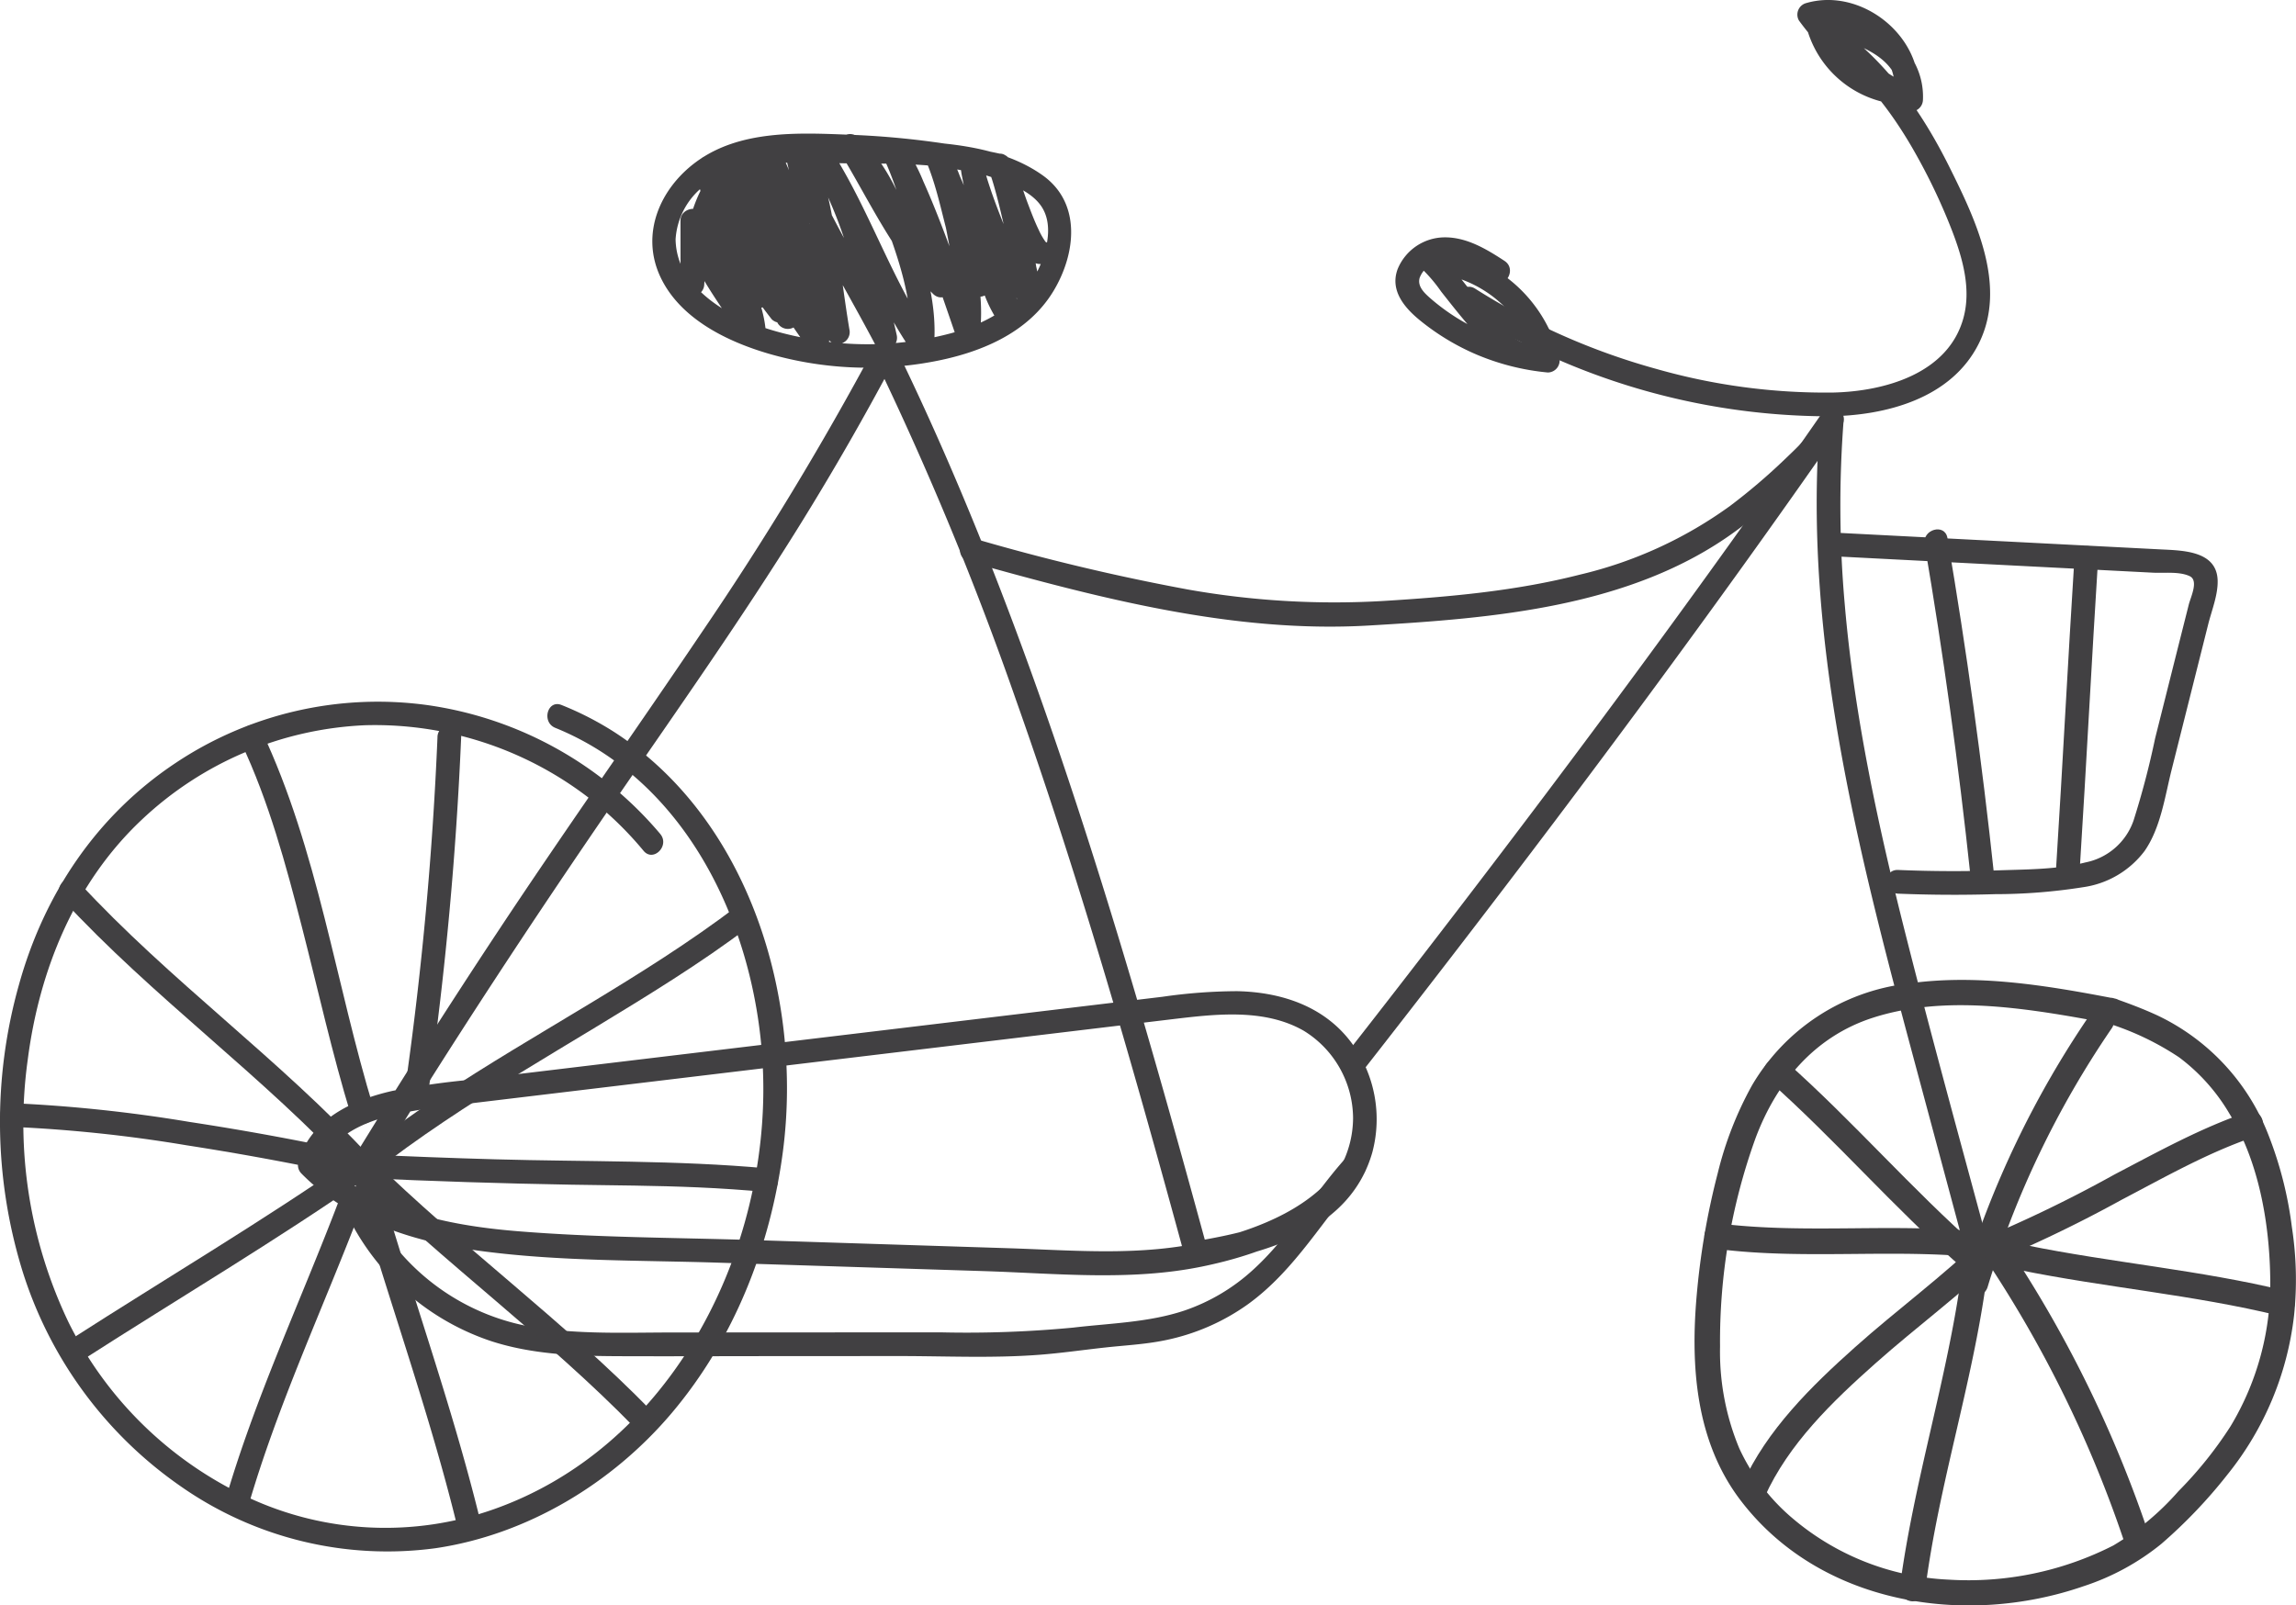 <svg xmlns="http://www.w3.org/2000/svg" width="280.777" height="196.37" viewBox="0 0 280.777 196.37"><g id="Group_142" data-name="Group 142" transform="translate(-1016.318 -738.073)"><g id="Group_55" data-name="Group 55" transform="translate(1052.759 779.786)"><path id="Path_127" data-name="Path 127" d="M-35.168-391.183c9.489-15.491,19.456-30.668,29.75-45.635,7.611-11.067,15.359-22.05,22.448-33.464q6.2-9.988,11.7-20.387h-2.5a394.571,394.571,0,0,1,17.255,41.7c5.112,14.421,9.625,29.047,13.86,43.747,2.332,8.094,4.577,16.212,6.791,24.339a1.487,1.487,0,0,0,1.781,1.011c8.518-1.475,18.493-4.349,21.158-13.735a15.751,15.751,0,0,0-2.447-13.254c-3.317-4.568-8.61-6.337-14.092-6.452a65.22,65.22,0,0,0-9.119.684l-10.51,1.261-20.543,2.465-42.042,5.044-11.466,1.376a95.725,95.725,0,0,0-9.6,1.364c-4.887,1.1-10.062,3.484-11.518,8.7a1.461,1.461,0,0,0,.372,1.409c5.912,6,14.071,8.448,22.218,9.513,9.5,1.241,19.215,1.088,28.774,1.392l32.522,1.034c8.815.281,17.791,1.228,26.506-.534,7.424-1.5,15.94-4.725,19.991-11.577a1.449,1.449,0,0,0-2.5-1.462c-3.384,5.722-10.5,8.436-16.649,9.892-8.059,1.907-16.261,1.138-24.457.877l-31.318-1c-9.576-.3-19.223-.3-28.775-1.089-8.707-.723-17.909-2.652-24.265-9.1l.372,1.409c1.167-4.183,5.661-5.821,9.5-6.68a74.053,74.053,0,0,1,7.395-1.088l9.555-1.146,38.936-4.672q19.33-2.319,38.66-4.639c5.27-.627,11.249-1.354,16.077,1.388a12.629,12.629,0,0,1,6.066,10.721,12.727,12.727,0,0,1-5.457,10.354c-4.085,2.891-9.278,3.907-14.114,4.745l1.781,1.011c-4-14.674-8.1-29.322-12.62-43.846-4.561-14.659-9.534-29.2-15.288-43.44-3.169-7.842-6.572-15.59-10.29-23.188a1.458,1.458,0,0,0-2.5,0,382.227,382.227,0,0,1-21.073,34.8C-3.076-445.118-11.6-433.1-19.734-420.815q-9.221,13.922-17.935,28.17c-.976,1.594,1.527,3.05,2.5,1.462" transform="translate(44.308 492.838)" fill="#414042"></path></g><g id="Group_56" data-name="Group 56" transform="translate(1057.86 879.225)"><path id="Path_128" data-name="Path 128" d="M-.437-21.688A30.175,30.175,0,0,0,17.955-4.437C23.018-2.787,28.43-2.608,33.709-2.59c5.706.02,11.413,0,17.119-.007l17.007-.01c5.691,0,11.469.28,17.146-.153,2.711-.207,5.4-.6,8.105-.895,2.415-.265,4.841-.382,7.227-.869a26.481,26.481,0,0,0,10.22-4.431c5.868-4.252,9.263-10.573,14.026-15.859,1.245-1.381-.8-3.436-2.048-2.048-3.982,4.419-6.937,9.681-11.37,13.707a23.721,23.721,0,0,1-8.347,4.968c-4.379,1.473-9.092,1.562-13.645,2.1a137.518,137.518,0,0,1-16.285.578L56.576-5.5l-16.288.009c-5.238,0-10.554.221-15.761-.457A27.512,27.512,0,0,1,2.356-22.458c-.7-1.7-3.5-.956-2.793.77" transform="translate(0.55 27.324)" fill="#414042"></path></g><g id="Group_57" data-name="Group 57" transform="translate(1180.587 788.029)"><path id="Path_129" data-name="Path 129" d="M-9.163-311.859C6.619-332.033,22.1-352.451,37.053-373.247q6.27-8.719,12.4-17.539l-2.7-.731c-2.213,27.461,5.1,54.44,12.149,80.708l6.155,22.931a1.449,1.449,0,0,0,2.792-.77c-3.57-13.3-7.256-26.573-10.629-39.923-3.34-13.221-6.253-26.615-7.427-40.223a136.656,136.656,0,0,1-.144-22.723c.125-1.554-1.955-1.8-2.7-.731C32.415-371.31,17.231-350.821,1.72-330.6q-6.424,8.376-12.93,16.689c-1.135,1.451.9,3.515,2.048,2.048" transform="translate(11.544 392.901)" fill="#414042"></path></g><g id="Group_58" data-name="Group 58" transform="translate(1194.575 738.073)"><path id="Path_130" data-name="Path 130" d="M-2.6-145.494a83.351,83.351,0,0,0,44.612,13.114c7-.058,15.127-2.141,18.479-8.981,3.443-7.024-.446-15.1-3.616-21.477-3.55-7.147-8.325-13.868-15.185-18.16a1.463,1.463,0,0,0-2.127,1.635,12.755,12.755,0,0,0,12.066,8.876,1.481,1.481,0,0,0,1.448-1.448c.492-7.024-7.043-12.958-13.755-10.983a1.459,1.459,0,0,0-.865,2.127A36,36,0,0,0,51.443-169.84a1.47,1.47,0,0,0,2.179-1.25,8.843,8.843,0,0,0-3.563-7.487c-2.563-2.049-5.818-2.818-8.957-3.5-1.817-.4-2.593,2.4-.77,2.793,4.206.917,10.891,2.594,10.393,8.2l2.179-1.25a32.977,32.977,0,0,1-11.947-9.912l-.865,2.127c5-1.472,10.45,3.032,10.089,8.19l1.448-1.448a9.8,9.8,0,0,1-9.274-6.75L40.228-178.5c5.549,3.472,9.586,8.721,12.716,14.389a72.442,72.442,0,0,1,4.266,9.1c1.268,3.316,2.328,7.051,1.367,10.587-1.859,6.843-9.682,8.991-15.915,9.137a75.6,75.6,0,0,1-21.625-2.883A82.131,82.131,0,0,1-1.14-147.994c-1.579-1-3.034,1.5-1.462,2.5" transform="translate(3.278 183.302)" fill="#414042"></path></g><g id="Group_59" data-name="Group 59" transform="translate(1186.964 767.105)"><path id="Path_131" data-name="Path 131" d="M-51.34-11.088c-2.206-1.443-4.641-2.918-7.372-2.881a6.249,6.249,0,0,0-5.69,3.861c-1.012,2.678.9,4.837,2.852,6.4A28.942,28.942,0,0,0-54.774.361a29.365,29.365,0,0,0,8.725,2.2,1.462,1.462,0,0,0,1.4-1.833A17.432,17.432,0,0,0-60.375-12.544,1.461,1.461,0,0,0-61.4-10.072a18.68,18.68,0,0,1,2.306,2.731c1.138,1.443,2.274,2.889,3.475,4.281a24.63,24.63,0,0,0,3.757,3.7c1.119.841,2.536,1.481,3.885.766,1.647-.873.185-3.374-1.462-2.5-.056.029.186-.05.32-.072-.164.027-.4-.1-.008.024a1.4,1.4,0,0,1-.256-.071c-.2-.1.243.164-.112-.054a6.821,6.821,0,0,1-1.264-.9,32.915,32.915,0,0,1-3.409-3.632C-55.25-7.1-56.288-8.433-57.335-9.756a16.287,16.287,0,0,0-2.016-2.364l-1.024,2.472A14.5,14.5,0,0,1-47.445,1.493l1.4-1.833A25.642,25.642,0,0,1-60.373-6.483c-.726-.64-1.656-1.466-1.345-2.536a3.116,3.116,0,0,1,1.948-1.857c2.4-.878,5.068,1.045,6.968,2.289,1.564,1.023,3.017-1.483,1.462-2.5" transform="translate(64.682 13.969)" fill="#414042"></path></g><g id="Group_60" data-name="Group 60" transform="translate(1096.092 754.416)"><path id="Path_132" data-name="Path 132" d="M-164.625-9.683a105.31,105.31,0,0,0-18.816-2.383c-6.235-.25-13.322-.566-18.616,3.337-4.424,3.261-6.812,8.8-4.374,14.033,2.379,5.1,8.077,7.892,13.2,9.4a43.436,43.436,0,0,0,20.035,1.007c5.777-1.059,11.74-3.453,14.881-8.715,2.71-4.54,3.4-10.712-1.367-14.1-4.926-3.5-11.575-4-17.4-4.237-4.056-.165-8.116-.083-12.173-.156-3.329-.06-6.53.148-9.2,2.353-4.349,3.6-5.154,10.086-5.5,15.348h2.9q0-3.89-.006-7.781l-2.844.385c1.02,5.463,4.956,9.889,7.71,14.545a1.459,1.459,0,0,0,2.7-.731c-.167-5.029-3.295-9.216-4.979-13.791l-2.646,1.116a29.094,29.094,0,0,0,5.8,8.768c.8.837,2.624.258,2.472-1.024-.334-2.818-1.859-5.526-3.03-8.068-.689-1.495-1.4-2.983-2.034-4.5-.264-.627-.517-1.261-.735-1.906-.084-.248-.165-.5-.234-.752-.036-.132-.159-.746-.135-.537a1.449,1.449,0,0,0-2.9,0,10.607,10.607,0,0,0,.87,4.232,44.471,44.471,0,0,0,2.537,5.479,55.074,55.074,0,0,0,5.71,8.879A1.462,1.462,0,0,0-190.324,9.5,47.445,47.445,0,0,0-192-.726a43.673,43.673,0,0,0-3.351-9.775,1.458,1.458,0,0,0-2.7.731A57.314,57.314,0,0,0-195.893.886a44.825,44.825,0,0,0,3.83,10.123,1.455,1.455,0,0,0,2.646-1.116c-1.544-6.849-4.881-13.415-8.22-19.545a1.454,1.454,0,0,0-2.646,1.116,57.847,57.847,0,0,0,5.214,11.754,78.133,78.133,0,0,0,6.816,10.943c.847,1.094,2.384.073,2.472-1.024.267-3.345-.821-6.851-1.987-9.943a33.056,33.056,0,0,0-4.839-9.066c-.968-1.211-2.71.127-2.42,1.409a37.092,37.092,0,0,0,7.272,14.984c.959,1.2,2.731-.12,2.42-1.409a94.04,94.04,0,0,0-6.776-20c-.782-1.562-2.916-.4-2.646,1.116A66.189,66.189,0,0,0-191.428,2a46.746,46.746,0,0,0,5.473,10.855,1.455,1.455,0,0,0,2.646-1.116c-.726-4.363-1.2-8.765-1.985-13.119-.579-3.227-1.32-6.64-3.179-9.4a1.455,1.455,0,0,0-2.646,1.116,29.672,29.672,0,0,0,3.157,8.889c2.5,4.836,5.26,9.536,7.8,14.35.8,1.508,2.977.433,2.646-1.116A98.2,98.2,0,0,0-181.083.127a53.45,53.45,0,0,0-5.3-11.607l-2.5,1.462c5.261,7.64,7.958,16.792,13.219,24.432a1.461,1.461,0,0,0,2.7-.731c.4-4.552-.888-9.376-2.394-13.627-1.481-4.182-3.465-8.848-6.888-11.829-1.187-1.034-3.175.281-2.274,1.755,3.574,5.843,6.557,12.492,11.43,17.408,1.209,1.22,2.962-.32,2.274-1.754-2.531-5.278-3.354-11.24-5.889-16.525l-2.5,1.462c2.33,3.106,3.618,7.181,4.971,10.772,1.415,3.76,2.709,7.562,4.014,11.361.418,1.218,2.541,1.527,2.792,0,.629-3.824-.173-8-.829-11.763-.646-3.708-1.3-7.935-3.18-11.259-.945-1.668-3.21-.2-2.5,1.462,2.186,5.127,2.453,11.046,5.3,15.91a1.459,1.459,0,0,0,2.7-.731,12.612,12.612,0,0,0-.634-3.359c-.469-1.722-1.02-3.423-1.6-5.111-.915-2.68-1.747-5.755-3.27-8.17l-2.274,1.755c-.355-.445.028.1.108.238.146.259.275.528.4.8.372.768.716,1.55,1.057,2.333.908,2.081,1.773,4.18,2.646,6.275.888,2.131,1.771,4.265,2.7,6.379a15.769,15.769,0,0,0,1.854,3.569c.993,1.245,2.652-.152,2.42-1.409-1.107-6.009-3.2-11.822-4.3-17.831-.293-1.589-2.989-1.245-2.844.385a14.759,14.759,0,0,0,.914,3.425c.608,1.767,1.287,3.509,2.011,5.232a48.678,48.678,0,0,0,2.286,4.877c.577,1.036,1.274,2.3,2.472,2.7a1.456,1.456,0,0,0,1.781-1.011,9.828,9.828,0,0,0-.244-3.3c-.279-1.706-.627-3.4-1-5.089-.367-1.672-.758-3.341-1.214-4.992a9.18,9.18,0,0,0-1.09-3.024l-2.274,1.755c-.253-.327.06.147.095.219.084.177.174.35.254.529.2.449.378.91.555,1.369.447,1.159.871,2.327,1.327,3.482.623,1.577,1.431,4.511,3.172,5.266,1.692.735,3.168-1.759,1.462-2.5-.2-.088-.136-.061-.305-.3a8.917,8.917,0,0,1-.685-1.247c-.512-1.058-.925-2.16-1.342-3.258-.706-1.859-1.252-4.016-2.485-5.607-1-1.285-3.278.449-2.274,1.754a1.492,1.492,0,0,1,.174.3c-.162-.363.073.214.11.322.195.561.356,1.134.514,1.706.432,1.567.805,3.15,1.157,4.736.348,1.569.674,3.144.95,4.728.1.557.208,1.223.254,1.624.024.212.034.426.058.638.02.176-.066.672.037.119l1.781-1.011c.237.077.3.259.164.033-.159-.274-.062-.04-.262-.337a16.687,16.687,0,0,1-.936-1.6c-.745-1.418-1.4-2.889-2-4.37s-1.185-2.986-1.708-4.5c-.2-.593-.4-1.19-.578-1.793-.064-.221-.117-.446-.18-.667-.024-.085-.027-.183-.059-.265-.1-.259.027.308.006.071l-2.844.385c1.107,6.009,3.2,11.822,4.3,17.831l2.42-1.409c.355.445-.028-.1-.108-.238-.146-.259-.274-.528-.4-.8-.372-.768-.716-1.55-1.057-2.333-.908-2.081-1.773-4.18-2.646-6.275-.888-2.131-1.771-4.266-2.7-6.379a15.769,15.769,0,0,0-1.854-3.569c-1.029-1.29-3.141.379-2.274,1.755,1.4,2.216,2.14,5.023,2.978,7.478.54,1.581,1.055,3.172,1.505,4.78.175.626.343,1.256.479,1.892.054.252.113.508.143.764-.035-.3,0,.159,0,.265l2.7-.731a32.492,32.492,0,0,1-2.78-7.848,63.469,63.469,0,0,0-2.523-8.062l-2.5,1.462a17.663,17.663,0,0,1,1.478,4.1c.553,2.032.988,4.1,1.357,6.168.356,2,.647,4.019.822,6.047a21.685,21.685,0,0,1,.061,4.48h2.792c-1.338-3.9-2.665-7.8-4.124-11.652-.848-2.241-1.732-4.472-2.713-6.659a23.348,23.348,0,0,0-2.439-4.515,1.449,1.449,0,0,0-2.5,1.462c2.531,5.277,3.354,11.24,5.889,16.525l2.274-1.755A42.946,42.946,0,0,1-176.9-2.78c-1.748-2.877-3.369-5.829-5.125-8.7L-184.3-9.726c3.131,2.727,4.926,7.033,6.254,10.867,1.367,3.946,2.548,8.327,2.179,12.541l2.7-.731c-5.261-7.64-7.958-16.792-13.219-24.432-1.046-1.52-3.535-.108-2.5,1.462a51,51,0,0,1,5.134,11.26,98.042,98.042,0,0,1,3.448,11.981l2.646-1.116c-2.507-4.748-5.219-9.389-7.7-14.151a27.583,27.583,0,0,1-2.969-8.4l-2.646,1.115c1.791,2.661,2.411,5.976,2.953,9.081.739,4.234,1.214,8.509,1.92,12.748l2.646-1.116A44.421,44.421,0,0,1-188.769.869a65.981,65.981,0,0,1-3.2-11.413l-2.647,1.116C-191.6-3.4-189.7,3.35-188.128,9.882l2.42-1.409a33.91,33.91,0,0,1-6.527-13.706l-2.42,1.409A29.131,29.131,0,0,1-190.44,4.29c1.022,2.779,2,5.85,1.762,8.848l2.472-1.024a74.032,74.032,0,0,1-6.363-10.357,54.37,54.37,0,0,1-4.922-11.062l-2.646,1.115c3.227,5.925,6.435,12.232,7.928,18.853l2.646-1.116A41.66,41.66,0,0,1-193.1.116a53.35,53.35,0,0,1-2.048-9.887l-2.7.731A40.62,40.62,0,0,1-194.788.043,43.81,43.81,0,0,1-193.219,9.5l2.472-1.024A51.314,51.314,0,0,1-195.859.452a41.065,41.065,0,0,1-2.3-4.813,9.152,9.152,0,0,1-.86-3.707h-2.9c.334,2.818,1.859,5.526,3.03,8.068.689,1.494,1.4,2.983,2.034,4.5.264.627.517,1.261.735,1.906.084.248.165.5.234.752.036.132.159.746.135.537l2.472-1.024a26.96,26.96,0,0,1-5.35-8.182c-.634-1.5-3.213-.424-2.646,1.116,1.564,4.246,4.722,8.376,4.876,13.021l2.7-.731c-2.622-4.433-6.448-8.658-7.418-13.854-.3-1.631-2.845-1.215-2.844.385l.006,7.781a1.449,1.449,0,0,0,2.9,0c.267-4.037.758-8.824,3.423-12.08A7.607,7.607,0,0,1-191.885-8.6c3.047-.158,6.148.031,9.2.048,5.8.032,11.993-.043,17.528,1.931,1.91.681,4.327,1.673,5.434,3.486,1.159,1.9.722,4.376.019,6.351-1.755,4.935-6.218,7.625-11.049,8.97a39.377,39.377,0,0,1-17.619.7c-4.926-.919-10.234-2.593-13.749-6.365a8.4,8.4,0,0,1-2.44-5.8,8.964,8.964,0,0,1,3.16-6.276c4.649-4.278,11.667-3.861,17.526-3.639a102.044,102.044,0,0,1,18.48,2.3c1.816.405,2.591-2.386.77-2.792" transform="translate(207.405 12.199)" fill="#414042"></path></g><g id="Group_61" data-name="Group 61" transform="translate(1016.318 823.893)"><path id="Path_133" data-name="Path 133" d="M-310.74-62.327a45.657,45.657,0,0,0-28.43-15.764,44.55,44.55,0,0,0-30.8,7.041C-379.653-64.632-386.1-55-389.182-43.865a61.853,61.853,0,0,0,.371,34.771,50.3,50.3,0,0,0,19.431,26.56,44.055,44.055,0,0,0,31.132,7.565c11.218-1.648,21.633-7.933,28.908-16.545,7.622-9.024,12.068-20.34,13.59-31.992,2.454-18.79-4.125-40.651-20.67-51.326a38.443,38.443,0,0,0-6.4-3.277c-1.725-.7-2.476,2.1-.77,2.792,17.331,7.047,25.566,26.867,25.445,44.56-.147,21.351-12.044,43.6-32.909,51a39.745,39.745,0,0,1-30.131-1.44,46.361,46.361,0,0,1-21.873-21.3A56.381,56.381,0,0,1-388.1-34.719c1.409-10.975,5.755-21.643,13.9-29.318a42.461,42.461,0,0,1,27.383-11.6,42.92,42.92,0,0,1,28.642,9.936,42.8,42.8,0,0,1,5.385,5.426c1.193,1.435,3.232-.624,2.048-2.048" transform="translate(391.492 78.524)" fill="#414042"></path></g><g id="Group_62" data-name="Group 62" transform="translate(1065.968 826.819)"><path id="Path_134" data-name="Path 134" d="M-14.822-5.373q-.881,21.114-3.83,42.07a1.5,1.5,0,0,0,1.011,1.781,1.457,1.457,0,0,0,1.781-1.011q3.017-21.312,3.933-42.84c.078-1.863-2.818-1.86-2.9,0" transform="translate(18.673 6.769)" fill="#414042"></path></g><g id="Group_63" data-name="Group 63" transform="translate(1045.664 826.739)"><path id="Path_135" data-name="Path 135" d="M-63.031-180.94c-4.695-15.346-6.827-31.662-13.726-46.275-.8-1.684-3.293-.216-2.5,1.462,3.378,7.154,5.463,14.89,7.425,22.528,1.975,7.69,3.686,15.459,6.009,23.055.544,1.777,3.34,1.019,2.792-.77" transform="translate(79.411 227.961)" fill="#414042"></path></g><g id="Group_64" data-name="Group 64" transform="translate(1023.503 845.523)"><path id="Path_136" data-name="Path 136" d="M-1.524-9.628C9.585,2.435,23.092,12.019,34.2,24.082c1.265,1.374,3.309-.678,2.048-2.048C25.14,9.971,11.633.387.524-11.676-.741-13.049-2.785-11-1.524-9.628" transform="translate(1.92 12.13)" fill="#414042"></path></g><g id="Group_65" data-name="Group 65" transform="translate(1016.373 873.009)"><path id="Path_137" data-name="Path 137" d="M-171.855-24.262q-10.691-2.356-21.526-4.007a179.985,179.985,0,0,0-21.736-2.3c-1.864-.058-1.862,2.838,0,2.9a175.016,175.016,0,0,1,21.352,2.253q10.626,1.647,21.14,3.947c1.816.4,2.592-2.391.77-2.792" transform="translate(216.514 30.567)" fill="#414042"></path></g><g id="Group_66" data-name="Group 66" transform="translate(1024.343 879.201)"><path id="Path_138" data-name="Path 138" d="M-8.207-96.9c11.636-7.473,23.547-14.518,34.9-22.421,1.519-1.057.073-3.568-1.462-2.5-11.355,7.9-23.266,14.948-34.9,22.421-1.563,1-.113,3.512,1.461,2.5" transform="translate(10.34 122.079)" fill="#414042"></path></g><g id="Group_67" data-name="Group 67" transform="translate(1043.758 883.917)"><path id="Path_139" data-name="Path 139" d="M-53.95-3.763C-58.616,8.51-64.26,20.464-67.906,33.1a1.449,1.449,0,0,0,2.792.77c3.646-12.64,9.29-24.594,13.956-36.866.663-1.744-2.135-2.5-2.792-.77" transform="translate(67.97 4.74)" fill="#414042"></path></g><g id="Group_68" data-name="Group 68" transform="translate(1059.191 879.304)"><path id="Path_140" data-name="Path 140" d="M-.231-6.9c4.1,14.726,9.448,29.1,13.054,43.969.439,1.81,3.232,1.044,2.793-.77C12.009,21.437,6.666,7.06,2.561-7.666A1.449,1.449,0,0,0-.231-6.9" transform="translate(0.291 8.688)" fill="#414042"></path></g><g id="Group_69" data-name="Group 69" transform="translate(1059.191 879.267)"><path id="Path_141" data-name="Path 141" d="M-1.664-9.5c11.012,10.823,23.551,19.922,34.34,31,1.3,1.337,3.35-.711,2.048-2.048C23.935,8.378,11.4-.72.384-11.543-.946-12.851-3-10.8-1.664-9.5" transform="translate(2.096 11.963)" fill="#414042"></path></g><g id="Group_70" data-name="Group 70" transform="translate(1059.122 848.602)"><path id="Path_142" data-name="Path 142" d="M-9.811-127.5c11.56-9.091,24.63-15.961,36.967-23.892,3.18-2.044,6.309-4.168,9.32-6.455,1.465-1.113.024-3.629-1.462-2.5-11.535,8.763-24.543,15.375-36.586,23.385-3.522,2.343-6.963,4.8-10.288,7.416-1.464,1.151.6,3.188,2.048,2.048" transform="translate(12.361 160.633)" fill="#414042"></path></g><g id="Group_71" data-name="Group 71" transform="translate(1059.252 879.261)"><path id="Path_143" data-name="Path 143" d="M-5.371-11.151q12.763.6,25.538.822c5.166.085,10.336.1,15.5.328q4.191.183,8.369.568c1.855.169,1.844-2.728,0-2.9-11.016-1.005-22.1-.79-33.147-1.1q-8.132-.228-16.258-.618c-1.863-.087-1.859,2.809,0,2.9" transform="translate(6.766 14.049)" fill="#414042"></path></g><g id="Group_72" data-name="Group 72" transform="translate(1232.01 867.521)"><path id="Path_144" data-name="Path 144" d="M-1.947-10.141C6.254-2.862,13.41,5.461,21.644,12.7c1.513,1.33,3.743-.883,2.221-2.221C15.631,3.24,8.475-5.083.274-12.362c-1.507-1.338-3.736.876-2.221,2.221" transform="translate(2.453 12.777)" fill="#414042"></path></g><g id="Group_73" data-name="Group 73" transform="translate(1256.29 861.569)"><path id="Path_145" data-name="Path 145" d="M-11.94-130.432a115.018,115.018,0,0,1,15.162-31.6c1.139-1.676-1.581-3.249-2.712-1.585a117.843,117.843,0,0,0-15.479,32.352c-.581,1.94,2.449,2.77,3.029.835" transform="translate(15.042 164.327)" fill="#414042"></path></g><g id="Group_74" data-name="Group 74" transform="translate(1255.737 874.01)"><path id="Path_146" data-name="Path 146" d="M-7.3-74.626a162.138,162.138,0,0,0,18.161-8.592c5.265-2.757,10.544-5.767,16.192-7.68,1.9-.645,1.087-3.68-.835-3.029C20.552-92.009,15.245-89.06,9.967-86.3A161.9,161.9,0,0,1-8.14-77.655c-1.876.7-1.064,3.74.835,3.029" transform="translate(9.203 94.018)" fill="#414042"></path></g><g id="Group_75" data-name="Group 75" transform="translate(1224.753 887.689)"><path id="Path_147" data-name="Path 147" d="M-135.435-4.747c-11.158-1.422-22.467.2-33.625-1.225A1.58,1.58,0,0,0-170.63-4.4a1.608,1.608,0,0,0,1.57,1.571c11.158,1.422,22.467-.2,33.625,1.225a1.58,1.58,0,0,0,1.571-1.571,1.609,1.609,0,0,0-1.571-1.571" transform="translate(170.63 5.981)" fill="#414042"></path></g><g id="Group_76" data-name="Group 76" transform="translate(1229.242 888.931)"><path id="Path_148" data-name="Path 148" d="M-113.889-1.736c-4.933,4.8-10.523,8.881-15.651,13.46-5.345,4.772-10.811,10.13-13.791,16.762-.822,1.829,1.884,3.428,2.712,1.585,2.93-6.52,8.309-11.693,13.571-16.367C-122,9.219-116.514,5.195-111.668.484c1.452-1.411-.77-3.631-2.221-2.221" transform="translate(143.485 2.188)" fill="#414042"></path></g><g id="Group_77" data-name="Group 77" transform="translate(1248.619 892.654)"><path id="Path_149" data-name="Path 149" d="M-29.2-4.413c-1.76,13.005-5.889,25.556-7.58,38.57-.11.848.8,1.562,1.571,1.57a1.608,1.608,0,0,0,1.571-1.57C-31.988,21.426-27.9,9.148-26.174-3.578a1.628,1.628,0,0,0-1.1-1.932,1.58,1.58,0,0,0-1.932,1.1" transform="translate(36.791 5.56)" fill="#414042"></path></g><g id="Group_78" data-name="Group 78" transform="translate(1258.322 888.989)"><path id="Path_150" data-name="Path 150" d="M-1.041-8.838a145.907,145.907,0,0,1,17.36,34.955c.64,1.906,3.675,1.089,3.029-.835A148.993,148.993,0,0,0,1.672-10.423c-1.123-1.668-3.845-.1-2.712,1.585" transform="translate(1.311 11.134)" fill="#414042"></path></g><g id="Group_79" data-name="Group 79" transform="translate(1262.052 890.338)"><path id="Path_151" data-name="Path 151" d="M-4.352-11.8C6.2-9.646,17.007-8.753,27.477-6.2c1.963.479,2.8-2.549.835-3.029-10.47-2.553-21.276-3.446-31.828-5.6-1.974-.4-2.818,2.625-.835,3.029" transform="translate(5.482 14.862)" fill="#414042"></path></g><g id="Group_80" data-name="Group 80" transform="translate(1223.542 857.932)"><path id="Path_152" data-name="Path 152" d="M-197.7-8.762c-8.313-1.6-16.906-3.044-25.369-1.816A25.556,25.556,0,0,0-242.049,1.859,43.121,43.121,0,0,0-246.24,12.6a90.552,90.552,0,0,0-2.573,14.935c-.768,8.7-.118,17.877,5.351,25.067,9.69,12.74,27.449,15.55,41.975,10.516a29.613,29.613,0,0,0,9.476-5.157,61.061,61.061,0,0,0,8.126-8.523A37.861,37.861,0,0,0-175.762,30a42.068,42.068,0,0,0-.263-10.772,46.712,46.712,0,0,0-2.847-11.242A26.958,26.958,0,0,0-192.467-6.692c-1.7-.787-3.462-1.453-5.235-2.07-1.913-.665-2.735,2.368-.835,3.029a34.085,34.085,0,0,1,8.708,4.159,23.382,23.382,0,0,1,6.19,6.939c3.535,5.772,4.848,13.219,4.96,19.9a33.894,33.894,0,0,1-4.854,18.3,48.493,48.493,0,0,1-6.372,7.943,32.923,32.923,0,0,1-7.957,6.631,39.035,39.035,0,0,1-20.123,4.181A31.668,31.668,0,0,1-237.461,54.5a24.82,24.82,0,0,1-6.137-8.219,30.72,30.72,0,0,1-2.36-12.467,73.159,73.159,0,0,1,4.313-25.42C-239.1,1.527-234.417-4.095-227.3-6.4c7.364-2.382,15.459-1.6,22.966-.378,1.937.315,3.866.672,5.793,1.043,1.975.381,2.821-2.646.835-3.029" transform="translate(249.078 11.039)" fill="#414042"></path></g><g id="Group_81" data-name="Group 81" transform="translate(1239.689 803.244)"><path id="Path_153" data-name="Path 153" d="M-5.368-11.153l22.15,1.139,11.075.569,5.3.272c1.356.07,3.234-.175,4.495.431,1.114.536.106,2.564-.123,3.475L36.115.341l-2.7,10.747a102.536,102.536,0,0,1-2.637,10.049,7.83,7.83,0,0,1-5.87,5.128c-3.409.868-7.1.848-10.6.969q-6.164.213-12.33-.046c-1.864-.076-1.86,2.82,0,2.9q5.925.241,11.856.062a69.026,69.026,0,0,0,10.785-.854,11.4,11.4,0,0,0,7.505-4.425c1.978-2.844,2.49-6.684,3.317-9.971L38.379,3.213l1.527-6.075c.424-1.686,1.2-3.589,1.154-5.347-.093-3.656-4.284-3.674-6.945-3.811l-12.038-.619L-5.368-14.049c-1.863-.1-1.857,2.8,0,2.9" transform="translate(6.764 14.051)" fill="#414042"></path></g><g id="Group_82" data-name="Group 82" transform="translate(1251.652 802.827)"><path id="Path_154" data-name="Path 154" d="M-.093-6.991q3.436,20.143,5.6,40.472c.2,1.834,3.093,1.854,2.9,0Q6.2,12.777,2.7-7.761c-.313-1.833-3.1-1.056-2.792.77" transform="translate(0.117 8.807)" fill="#414042"></path></g><g id="Group_83" data-name="Group 83" transform="translate(1267.759 804.862)"><path id="Path_155" data-name="Path 155" d="M-8.646-5.361c-.8,12.634-1.443,25.277-2.243,37.911-.118,1.861,2.779,1.854,2.9,0,.8-12.634,1.443-25.277,2.243-37.911.118-1.861-2.778-1.854-2.9,0" transform="translate(10.893 6.754)" fill="#414042"></path></g><g id="Group_84" data-name="Group 84" transform="translate(1133.718 787.958)"><path id="Path_156" data-name="Path 156" d="M-3.934-72.337c15.866,4.433,32.355,8.8,48.972,7.829,15.214-.885,32.09-2.22,44.823-11.522a78.772,78.772,0,0,0,7.792-6.476c2.066-1.963,4.278-4.123,5.4-6.789a1.458,1.458,0,0,0-1.011-1.781,1.484,1.484,0,0,0-1.781,1.011c-.812,1.926-2.879,3.805-4.435,5.3a73.467,73.467,0,0,1-6.576,5.6,51.324,51.324,0,0,1-18.4,8.432c-7.82,2-15.892,2.718-23.928,3.215a102.617,102.617,0,0,1-23.993-1.392,264.963,264.963,0,0,1-26.1-6.22,1.449,1.449,0,0,0-.77,2.792" transform="translate(4.956 91.135)" fill="#414042"></path></g></g></svg>